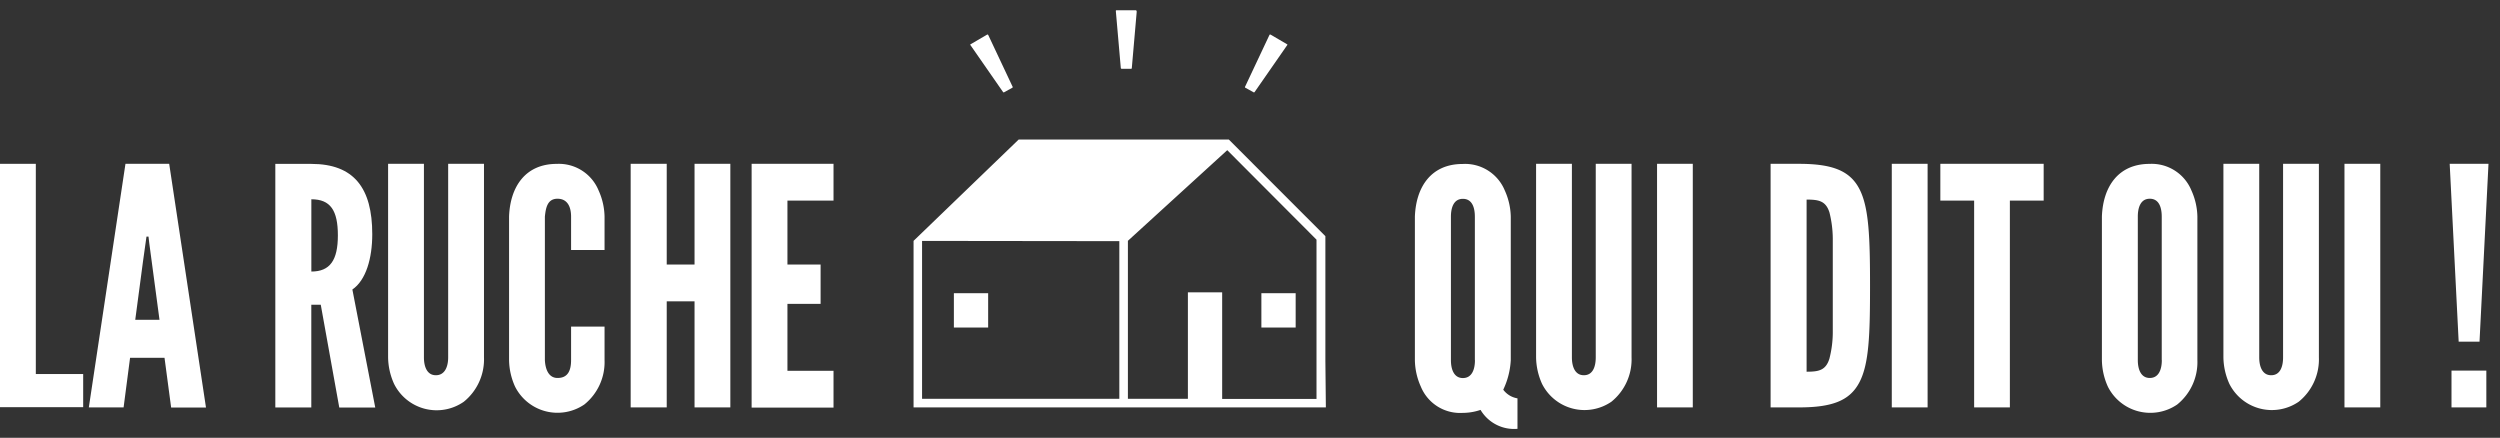 <svg width="217" height="38" fill="none" xmlns="http://www.w3.org/2000/svg"><rect width="100%" height="100%" fill="#333333" stroke="none"/><path d="M98.569.89h-1.635c-.056 0-.084 0-.078.09l.429 4.913a.077.077 0 00.084.077h.772a.077.077 0 00.098-.042l.428-4.912c-.014-.105-.042-.126-.098-.126zM85.666 3.013l-1.404.821c-.049 0-.056.063 0 .12l2.807 4.041a.077.077 0 00.112 0l.702-.386a.077.077 0 000-.105l-2.105-4.47c-.028-.042-.063-.05-.112-.021zm24.635 0l1.403.821c.049 0 .056.063 0 .12l-2.807 4.041a.076.076 0 01-.112 0l-.702-.386a.079.079 0 010-.105l2.105-4.47c.028-.042.064-.05.113-.021zm-.813 22.438h2.976v2.976h-2.976V25.45zm-26.691 0h2.975v2.976h-2.975V25.45z" fill="#fff"/><path fill-rule="evenodd" clip-rule="evenodd" d="M115.043 31.328V20.5l-8.379-8.386H88.419l-9.122 8.793v14.455h35.788l-.042-4.034zm-.77-10.524v13.824h-8.189v-9.256h-2.975v9.242h-5.207V20.902l8.624-7.867 7.747 7.768zm-17.115 13.81V20.932l-17.123-.021v13.704h17.123zm34.559-.038a1.911 1.911 0 01-1.235-.75 6.802 6.802 0 00.653-2.562V18.808a5.76 5.76 0 00-.519-2.273 3.726 3.726 0 00-3.663-2.302c-2.737 0-4.049 2-4.141 4.575v12.456c.013.795.19 1.578.52 2.302a3.684 3.684 0 003.628 2.273 4.877 4.877 0 001.551-.26 3.388 3.388 0 003.206 1.643v-2.646zm-3.699-15.767v12.456h.007c0 .807-.267 1.55-1.046 1.55s-1.039-.764-1.039-1.55V18.809c0-.758.225-1.55 1.039-1.55s1.039.778 1.039 1.55z" fill="#fff"/><path d="M138.511 31.02v-16.8h3.108v16.8a4.721 4.721 0 01-1.754 3.853 4.126 4.126 0 01-6.014-1.551 5.772 5.772 0 01-.519-2.302v-16.8h3.109v16.8c0 .786.259 1.55 1.038 1.55s1.032-.743 1.032-1.55zm8.423-16.8v21.144h-3.102V14.22h3.102z" fill="#fff"/><path fill-rule="evenodd" clip-rule="evenodd" d="M153.688 35.363h2.449c2.877 0 4.42-.569 5.262-2.183.843-1.613.92-4.189.92-8.35s-.084-6.807-.92-8.42c-.835-1.615-2.385-2.19-5.262-2.19h-2.449v21.143zm5.398-6.502a9.244 9.244 0 01-.287 2.246v.007c-.316 1.031-.919 1.15-1.986 1.15v-14.94c1.067 0 1.67.12 1.986 1.123.183.735.28 1.489.287 2.246v8.168z" fill="#fff"/><path d="M167.316 14.22v21.144h-3.109V14.22h3.109zm1.106 0h8.968v3.194h-2.933v17.95h-3.102v-17.95h-2.933V14.22z" fill="#fff"/><path fill-rule="evenodd" clip-rule="evenodd" d="M185.62 35.704a4.125 4.125 0 003.358-.59 4.723 4.723 0 001.755-3.859V18.8a5.743 5.743 0 00-.52-2.273 3.725 3.725 0 00-3.627-2.302c-2.737 0-4.049 2-4.141 4.575v12.463c.013.795.19 1.579.52 2.302a4.124 4.124 0 002.655 2.14zm2.019-16.902v12.462l.007-.007c0 .807-.266 1.551-1.045 1.551-.779 0-1.039-.765-1.039-1.55V18.801c0-.758.225-1.551 1.039-1.551s1.038.779 1.038 1.55z" fill="#fff"/><path d="M198.171 31.02v-16.8h3.109v16.8a4.725 4.725 0 01-1.755 3.853 4.125 4.125 0 01-6.014-1.551 5.771 5.771 0 01-.519-2.302v-16.8h3.109v16.8c0 .786.259 1.55 1.038 1.55s1.032-.743 1.032-1.55zm8.438-16.8v21.144H203.5V14.22h3.109z" fill="#fff"/><path fill-rule="evenodd" clip-rule="evenodd" d="M215.222 29.658l.779-15.438h-3.368l.779 15.438h1.81zm.592 5.703V32.17h-3.024v3.192h3.024z" fill="#fff"/><path d="M3.109 14.22v18.246H7.22v2.877H0V14.22h3.109z" fill="#fff"/><path fill-rule="evenodd" clip-rule="evenodd" d="M14.686 14.22H10.89L7.71 35.365h3.018l.562-4.309h2.99l.575 4.316h3.024l-3.193-21.15zm-1.972 6.318h.176l.063.547.891 6.673h-2.105c.128-.931.25-1.868.373-2.805.194-1.477.387-2.956.602-4.415zm14.307 5.912h.821l1.607 8.926h3.123L30.586 25.13c1.179-.806 1.726-2.701 1.726-4.806 0-3.993-1.579-6.098-5.29-6.098h-3.124v21.143h3.123v-8.92zm.004-9.153c1.657 0 2.302.961 2.302 3.137 0 2.154-.68 3.136-2.302 3.136v-6.273z" fill="#fff"/><path d="M38.901 31.02v-16.8h3.109v16.8a4.723 4.723 0 01-1.754 3.853 4.126 4.126 0 01-6.05-1.551 5.767 5.767 0 01-.519-2.302v-16.8h3.11v16.8c0 .786.259 1.55 1.038 1.55s1.066-.743 1.066-1.55zm10.669.236v-2.905h2.905v2.905a4.723 4.723 0 01-1.754 3.853 4.126 4.126 0 01-6.014-1.551 5.766 5.766 0 01-.52-2.302V18.8c.092-2.575 1.404-4.575 4.14-4.575a3.726 3.726 0 013.629 2.302 5.74 5.74 0 01.519 2.273v2.9H49.57v-2.9c0-.814-.295-1.55-1.18-1.55-.883 0-1.017.807-1.094 1.55v12.456c.035.772.316 1.551 1.095 1.551.92.007 1.179-.674 1.179-1.55zm8.302-5.099v9.207h-3.13V14.22h3.13v8.743h2.414V14.22h3.108v21.143h-3.108v-9.207h-2.414zM72.35 14.22v3.194h-4v5.55h2.878v3.41H68.35v5.811h4v3.193h-7.109V14.22h7.109z" fill="#fff"/></svg>